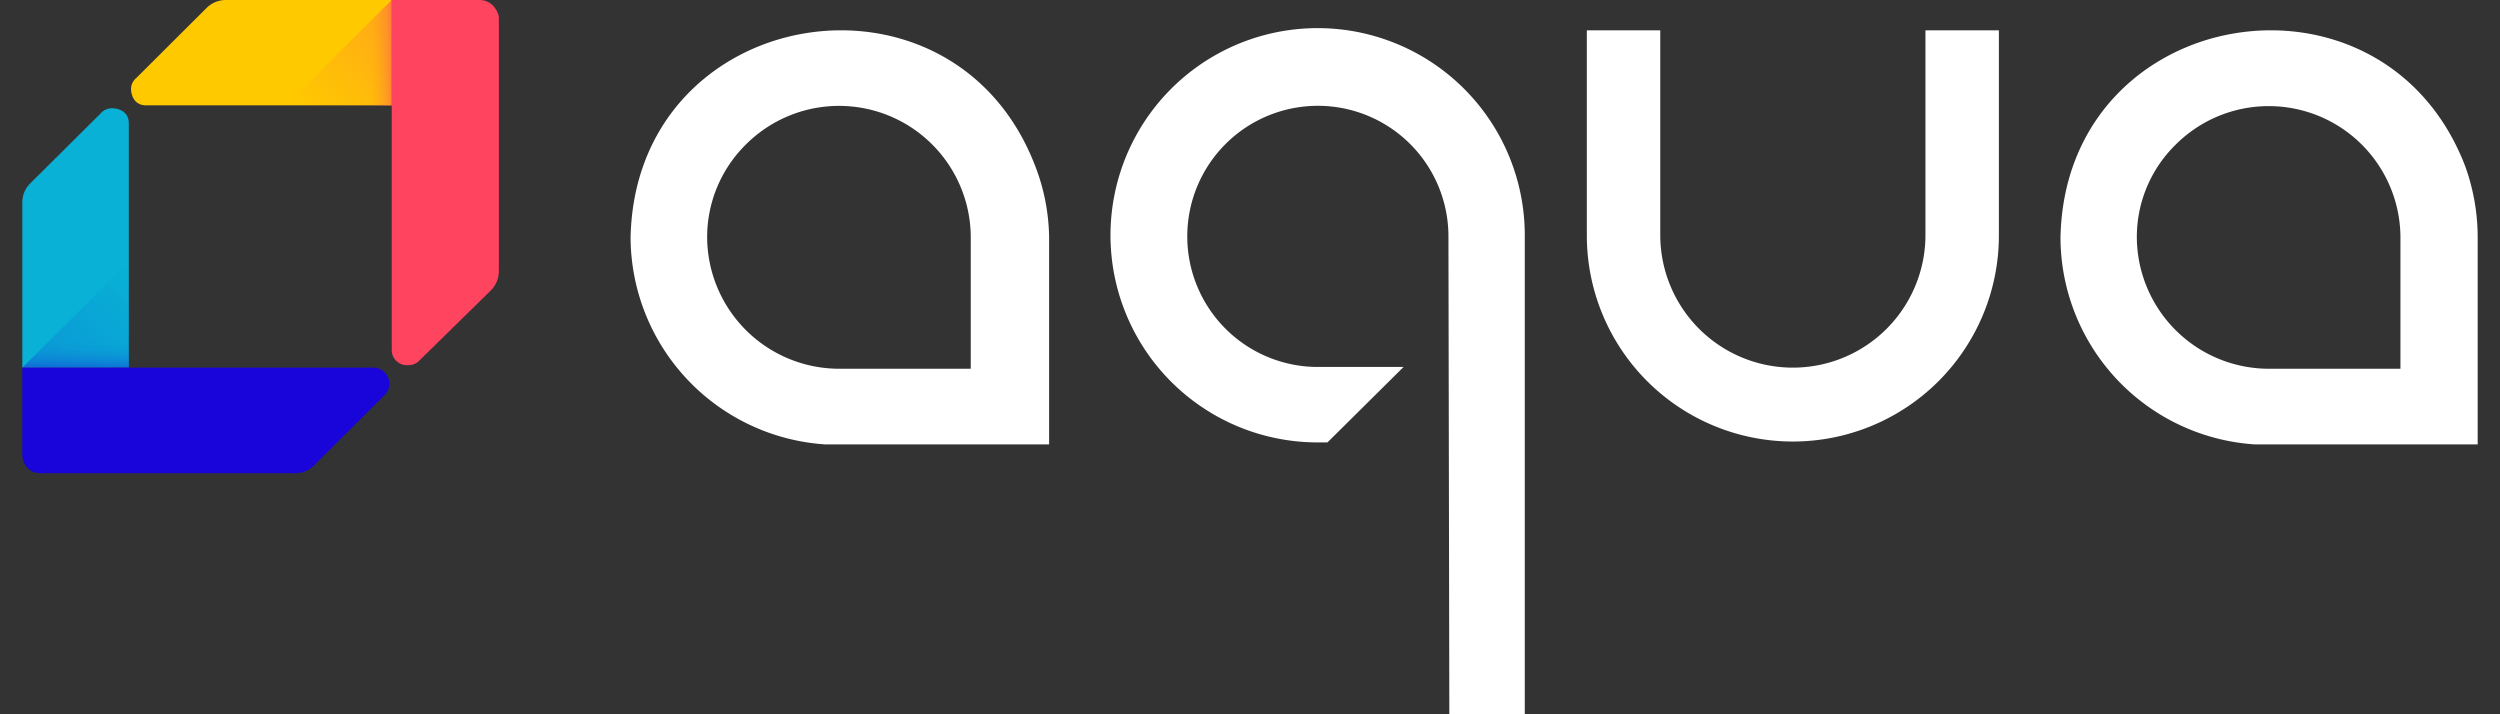 <svg id="Layer_1" data-name="Layer 1" xmlns="http://www.w3.org/2000/svg" xmlns:xlink="http://www.w3.org/1999/xlink" viewBox="0 0 112 32"><rect x="0" y="0" width="112" height="32" fill="#333333" stroke="none"/><defs><style>.cls-1{fill:#fff;}.cls-2{fill:#08b1d5;}.cls-3{fill:#ffc900;}.cls-4{opacity:0.89;fill:url(#linear-gradient);}.cls-4,.cls-5{isolation:isolate;}.cls-5{opacity:0.82;fill:url(#linear-gradient-2);}.cls-6{fill:url(#linear-gradient-3);}.cls-7{fill:url(#linear-gradient-4);}.cls-8{fill:#ff445f;}.cls-9{fill:#1904da;}</style><linearGradient id="linear-gradient" x1="14.21" y1="15.03" x2="18.78" y2="19.59" gradientTransform="matrix(1, 0, 0, -1, 0, 20.72)" gradientUnits="userSpaceOnUse"><stop offset="0" stop-color="#ff445f" stop-opacity="0"/><stop offset="1" stop-color="#ff445f" stop-opacity="0.3"/></linearGradient><linearGradient id="linear-gradient-2" x1="1.95" y1="2.83" x2="6.82" y2="7.67" gradientTransform="matrix(1, 0, 0, -1, 0, 20.72)" gradientUnits="userSpaceOnUse"><stop offset="0" stop-color="#1904da" stop-opacity="0.2"/><stop offset="1" stop-color="#1904da" stop-opacity="0"/></linearGradient><linearGradient id="linear-gradient-3" x1="3.38" y1="4.26" x2="3.38" y2="9" gradientTransform="matrix(1, 0, 0, -1, 0, 20.72)" gradientUnits="userSpaceOnUse"><stop offset="0" stop-color="#1904da" stop-opacity="0.3"/><stop offset="0.01" stop-color="#1904da" stop-opacity="0.28"/><stop offset="0.06" stop-color="#1904da" stop-opacity="0.16"/><stop offset="0.12" stop-color="#1904da" stop-opacity="0.07"/><stop offset="0.18" stop-color="#1904da" stop-opacity="0.02"/><stop offset="0.24" stop-color="#1904da" stop-opacity="0"/></linearGradient><linearGradient id="linear-gradient-4" x1="-1100.14" y1="-1016.22" x2="-1100.14" y2="-1011.45" gradientTransform="translate(-998.67 1102.51) rotate(90)" gradientUnits="userSpaceOnUse"><stop offset="0" stop-color="#ff445f" stop-opacity="0.4"/><stop offset="0.01" stop-color="#ff445f" stop-opacity="0.37"/><stop offset="0.05" stop-color="#ff445f" stop-opacity="0.24"/><stop offset="0.1" stop-color="#ff445f" stop-opacity="0.13"/><stop offset="0.14" stop-color="#ff445f" stop-opacity="0.06"/><stop offset="0.19" stop-color="#ff445f" stop-opacity="0.01"/><stop offset="0.24" stop-color="#ff445f" stop-opacity="0"/></linearGradient></defs><path class="cls-1" d="M89.55,10.55a9.23,9.23,0,0,1-18.46,0V1.36h3.29v9.17h0a5.94,5.94,0,0,0,11.88,0h0V1.36h3.29ZM64.93,32h3.38V11.14c0-.18,0-.37,0-.55A9.28,9.28,0,1,0,59,19.82h.47l3.41-3.38H59a5.85,5.85,0,1,1,5.89-5.85ZM47,19.91H37.59c-.2,0-.41,0-.61,0a9.33,9.33,0,0,1-8.73-9.27C28.47.15,42.72-2.19,46.39,7.47A9.17,9.17,0,0,1,47,10.62ZM37.6,16.52h5.89v-5.9A5.9,5.9,0,0,0,33.42,6.47h0a5.83,5.83,0,0,0-1.74,4.15A5.92,5.92,0,0,0,37.6,16.52ZM111,19.91h-9.35c-.21,0-.42,0-.62,0a9.31,9.31,0,0,1-8.72-9.27C92.52.15,106.77-2.19,110.45,7.47a9.41,9.41,0,0,1,.55,3.15Zm-9.35-3.39h5.89v-5.9A5.9,5.9,0,0,0,97.48,6.47h0a5.79,5.79,0,0,0-1.75,4.15A5.92,5.92,0,0,0,101.65,16.52Z"/><path class="cls-2" d="M5.77,16.47V5.52c0-.67-.73-.67-.73-.67a.67.67,0,0,0-.54.24L1.35,8.22A1.19,1.19,0,0,0,1,9.07v7.4Z"/><path class="cls-3" d="M17.55,0H10.11a1.23,1.23,0,0,0-.85.35L6.11,3.49A.65.65,0,0,0,5.87,4s0,.72.68.72h11Z"/><polygon class="cls-4" points="12.78 4.75 17.55 4.75 17.55 0 12.78 4.75"/><polyline class="cls-5" points="1 16.47 5.77 11.72 5.77 16.47 1 16.47"/><polyline class="cls-6" points="1 16.47 5.77 11.72 5.77 16.47 1 16.47"/><polyline class="cls-7" points="17.55 0 12.78 4.75 17.55 4.75 17.55 0"/><path class="cls-8" d="M22.2.4a.83.83,0,0,0-.71-.4H17.55V15.69a.68.68,0,0,0,.73.67.69.69,0,0,0,.54-.24L22,13a1.23,1.23,0,0,0,.35-.85V.77A.81.81,0,0,0,22.2.4Z"/><path class="cls-9" d="M1.4,21.1a.85.85,0,0,1-.4-.71V16.47H16.77a.72.72,0,0,1,.44,1.25l-3.15,3.14a1.16,1.16,0,0,1-.85.34l-11.43,0A.89.89,0,0,1,1.4,21.1Z"/></svg>